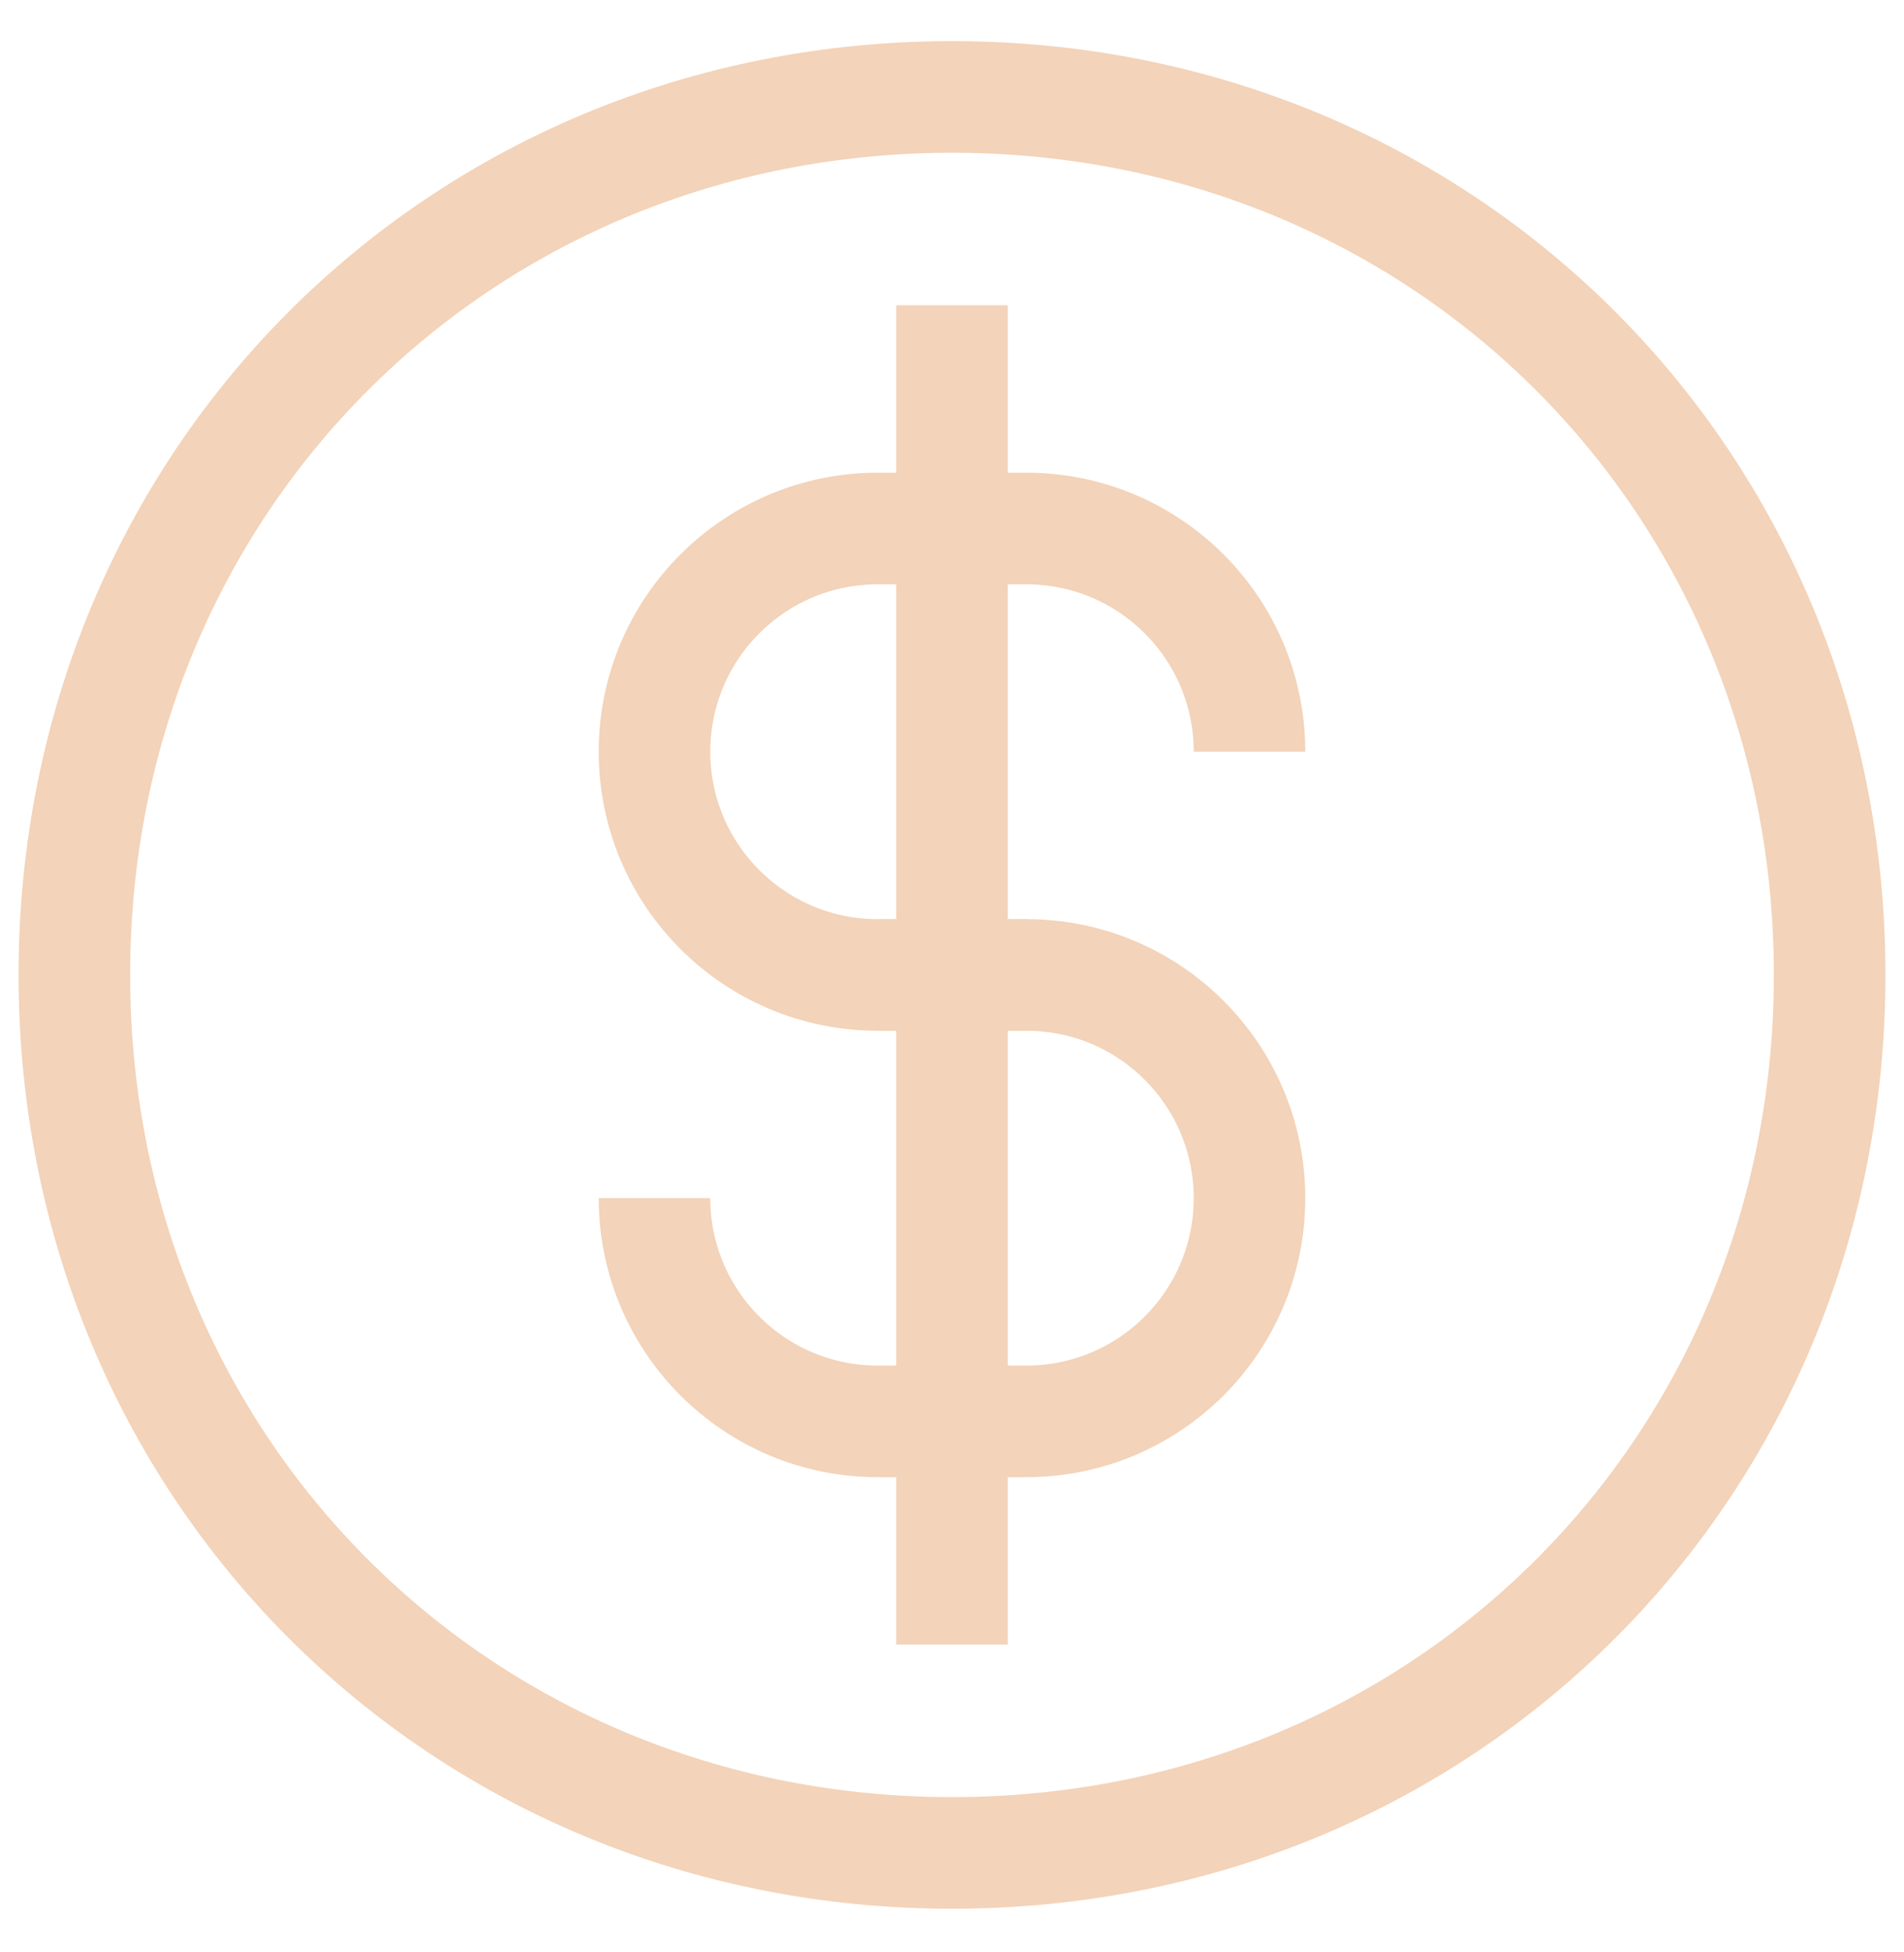 <?xml version="1.0" encoding="UTF-8"?> <svg xmlns="http://www.w3.org/2000/svg" viewBox="0 0 40 41" fill="none"><path d="M38.438 20.474C38.438 30.829 30.355 38.911 20 38.911C9.645 38.911 1.562 30.829 1.562 20.474C1.562 10.118 9.645 2.036 20 2.036C30.355 2.036 38.438 10.118 38.438 20.474Z" stroke="#F3D3B9" stroke-width="2.344" stroke-miterlimit="10"></path><path d="M20 6.411V34.536" stroke="#F3D3B9" stroke-width="2.344" stroke-miterlimit="10"></path><path d="M18.438 20.474H21.562C24.151 20.474 26.25 22.572 26.25 25.161C26.25 27.75 24.151 29.849 21.562 29.849H18.438C15.849 29.849 13.75 27.75 13.75 25.161" stroke="#F3D3B9" stroke-width="2.344" stroke-miterlimit="10"></path><path d="M21.562 20.474H18.438C15.849 20.474 13.75 18.375 13.75 15.786C13.75 13.197 15.849 11.099 18.438 11.099H21.562C24.151 11.099 26.25 13.197 26.25 15.786" stroke="#F3D3B9" stroke-width="2.344" stroke-miterlimit="10"></path></svg> 